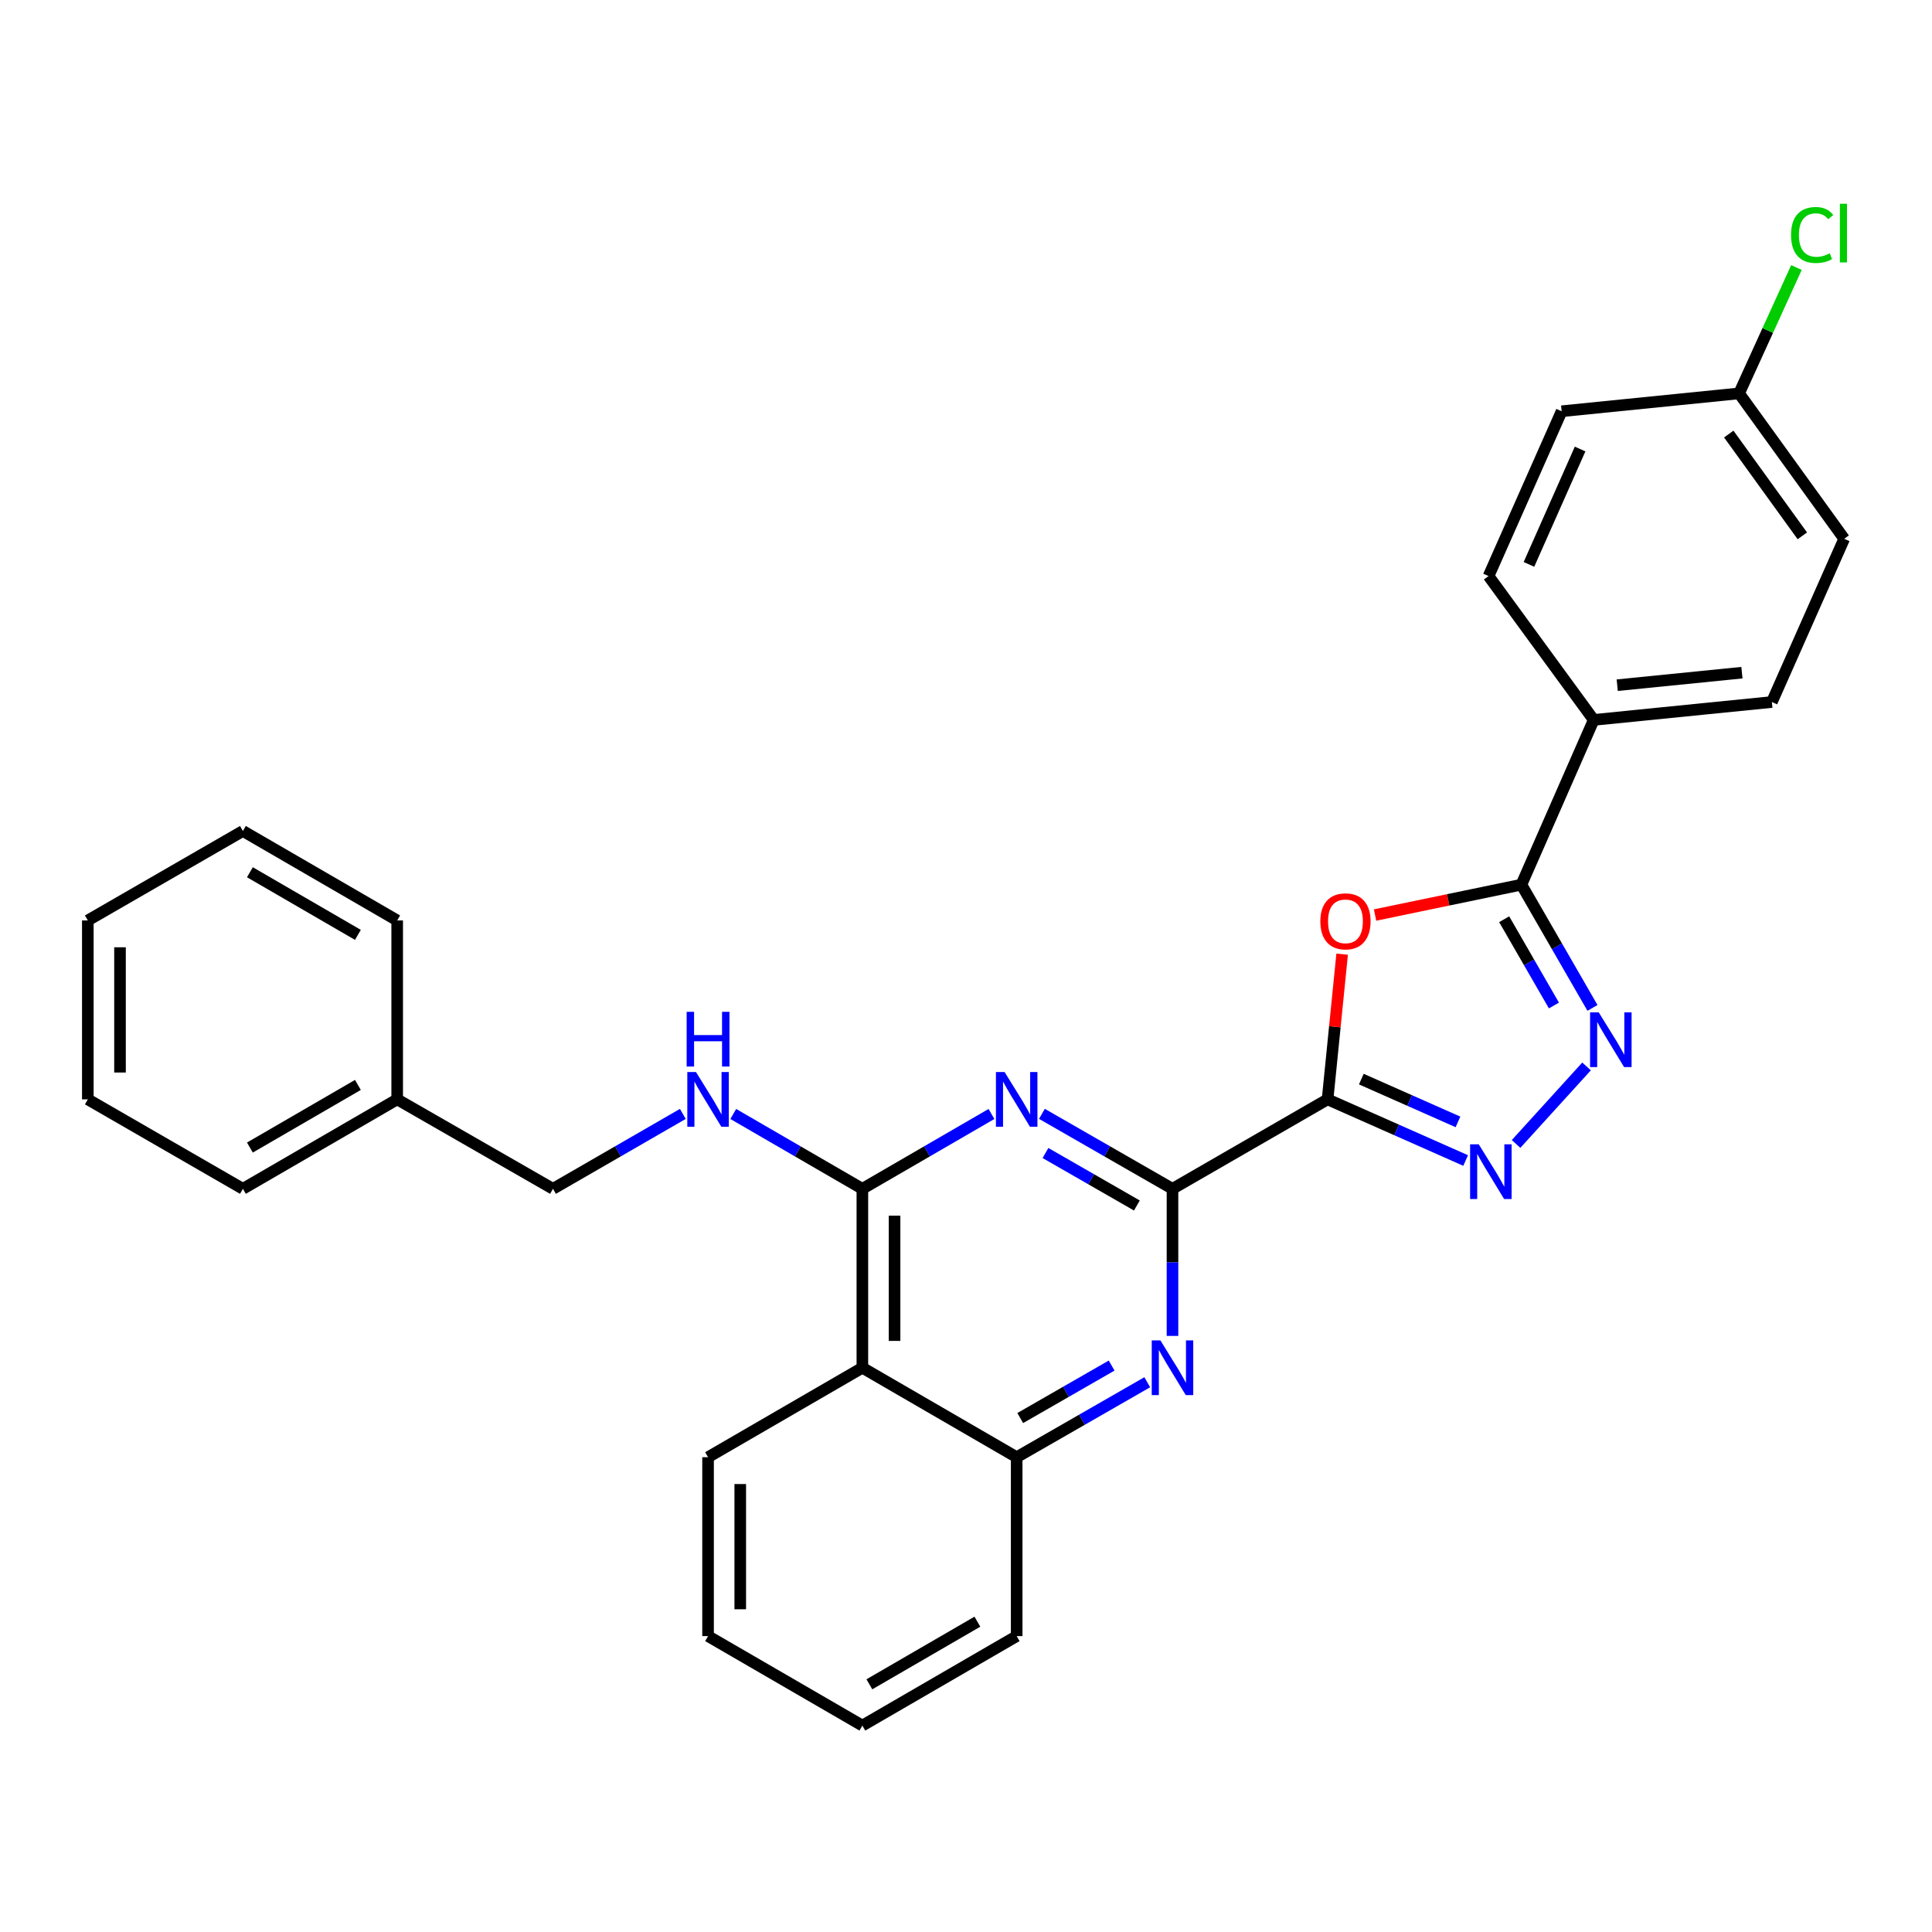 <?xml version='1.0' encoding='iso-8859-1'?>
<svg version='1.1' baseProfile='full'
              xmlns='http://www.w3.org/2000/svg'
                      xmlns:rdkit='http://www.rdkit.org/xml'
                      xmlns:xlink='http://www.w3.org/1999/xlink'
                  xml:space='preserve'
width='1000px' height='1000px' viewBox='0 0 1000 1000'>
<!-- END OF HEADER -->
<rect style='opacity:1.0;fill:#FFFFFF;stroke:none' width='1000' height='1000' x='0' y='0'> </rect>
<path class='bond-0' d='M 687.148,569.027 L 606.879,615.334' style='fill:none;fill-rule:evenodd;stroke:#000000;stroke-width:6px;stroke-linecap:butt;stroke-linejoin:miter;stroke-opacity:1' />
<path class='bond-1' d='M 687.148,569.027 L 690.919,531.452' style='fill:none;fill-rule:evenodd;stroke:#000000;stroke-width:6px;stroke-linecap:butt;stroke-linejoin:miter;stroke-opacity:1' />
<path class='bond-1' d='M 690.919,531.452 L 694.69,493.877' style='fill:none;fill-rule:evenodd;stroke:#FF0000;stroke-width:6px;stroke-linecap:butt;stroke-linejoin:miter;stroke-opacity:1' />
<path class='bond-3' d='M 687.148,569.027 L 722.881,584.852' style='fill:none;fill-rule:evenodd;stroke:#000000;stroke-width:6px;stroke-linecap:butt;stroke-linejoin:miter;stroke-opacity:1' />
<path class='bond-3' d='M 722.881,584.852 L 758.614,600.678' style='fill:none;fill-rule:evenodd;stroke:#0000FF;stroke-width:6px;stroke-linecap:butt;stroke-linejoin:miter;stroke-opacity:1' />
<path class='bond-3' d='M 704.615,558.541 L 729.628,569.619' style='fill:none;fill-rule:evenodd;stroke:#000000;stroke-width:6px;stroke-linecap:butt;stroke-linejoin:miter;stroke-opacity:1' />
<path class='bond-3' d='M 729.628,569.619 L 754.641,580.696' style='fill:none;fill-rule:evenodd;stroke:#0000FF;stroke-width:6px;stroke-linecap:butt;stroke-linejoin:miter;stroke-opacity:1' />
<path class='bond-2' d='M 606.879,615.334 L 573.088,595.931' style='fill:none;fill-rule:evenodd;stroke:#000000;stroke-width:6px;stroke-linecap:butt;stroke-linejoin:miter;stroke-opacity:1' />
<path class='bond-2' d='M 573.088,595.931 L 539.297,576.528' style='fill:none;fill-rule:evenodd;stroke:#0000FF;stroke-width:6px;stroke-linecap:butt;stroke-linejoin:miter;stroke-opacity:1' />
<path class='bond-2' d='M 588.446,623.962 L 564.792,610.38' style='fill:none;fill-rule:evenodd;stroke:#000000;stroke-width:6px;stroke-linecap:butt;stroke-linejoin:miter;stroke-opacity:1' />
<path class='bond-2' d='M 564.792,610.38 L 541.138,596.798' style='fill:none;fill-rule:evenodd;stroke:#0000FF;stroke-width:6px;stroke-linecap:butt;stroke-linejoin:miter;stroke-opacity:1' />
<path class='bond-7' d='M 606.879,615.334 L 606.879,653.4' style='fill:none;fill-rule:evenodd;stroke:#000000;stroke-width:6px;stroke-linecap:butt;stroke-linejoin:miter;stroke-opacity:1' />
<path class='bond-7' d='M 606.879,653.4 L 606.879,691.466' style='fill:none;fill-rule:evenodd;stroke:#0000FF;stroke-width:6px;stroke-linecap:butt;stroke-linejoin:miter;stroke-opacity:1' />
<path class='bond-5' d='M 711.729,473.619 L 749.602,465.759' style='fill:none;fill-rule:evenodd;stroke:#FF0000;stroke-width:6px;stroke-linecap:butt;stroke-linejoin:miter;stroke-opacity:1' />
<path class='bond-5' d='M 749.602,465.759 L 787.474,457.899' style='fill:none;fill-rule:evenodd;stroke:#000000;stroke-width:6px;stroke-linecap:butt;stroke-linejoin:miter;stroke-opacity:1' />
<path class='bond-6' d='M 513.184,576.592 L 479.772,595.963' style='fill:none;fill-rule:evenodd;stroke:#0000FF;stroke-width:6px;stroke-linecap:butt;stroke-linejoin:miter;stroke-opacity:1' />
<path class='bond-6' d='M 479.772,595.963 L 446.361,615.334' style='fill:none;fill-rule:evenodd;stroke:#000000;stroke-width:6px;stroke-linecap:butt;stroke-linejoin:miter;stroke-opacity:1' />
<path class='bond-4' d='M 784.712,592.109 L 821.201,551.982' style='fill:none;fill-rule:evenodd;stroke:#0000FF;stroke-width:6px;stroke-linecap:butt;stroke-linejoin:miter;stroke-opacity:1' />
<path class='bond-29' d='M 824.262,521.69 L 805.868,489.794' style='fill:none;fill-rule:evenodd;stroke:#0000FF;stroke-width:6px;stroke-linecap:butt;stroke-linejoin:miter;stroke-opacity:1' />
<path class='bond-29' d='M 805.868,489.794 L 787.474,457.899' style='fill:none;fill-rule:evenodd;stroke:#000000;stroke-width:6px;stroke-linecap:butt;stroke-linejoin:miter;stroke-opacity:1' />
<path class='bond-29' d='M 804.311,520.445 L 791.435,498.118' style='fill:none;fill-rule:evenodd;stroke:#0000FF;stroke-width:6px;stroke-linecap:butt;stroke-linejoin:miter;stroke-opacity:1' />
<path class='bond-29' d='M 791.435,498.118 L 778.559,475.791' style='fill:none;fill-rule:evenodd;stroke:#000000;stroke-width:6px;stroke-linecap:butt;stroke-linejoin:miter;stroke-opacity:1' />
<path class='bond-11' d='M 787.474,457.899 L 824.905,372.623' style='fill:none;fill-rule:evenodd;stroke:#000000;stroke-width:6px;stroke-linecap:butt;stroke-linejoin:miter;stroke-opacity:1' />
<path class='bond-10' d='M 446.361,615.334 L 412.95,595.963' style='fill:none;fill-rule:evenodd;stroke:#000000;stroke-width:6px;stroke-linecap:butt;stroke-linejoin:miter;stroke-opacity:1' />
<path class='bond-10' d='M 412.95,595.963 L 379.539,576.592' style='fill:none;fill-rule:evenodd;stroke:#0000FF;stroke-width:6px;stroke-linecap:butt;stroke-linejoin:miter;stroke-opacity:1' />
<path class='bond-30' d='M 446.361,615.334 L 446.361,707.941' style='fill:none;fill-rule:evenodd;stroke:#000000;stroke-width:6px;stroke-linecap:butt;stroke-linejoin:miter;stroke-opacity:1' />
<path class='bond-30' d='M 463.022,629.225 L 463.022,694.05' style='fill:none;fill-rule:evenodd;stroke:#000000;stroke-width:6px;stroke-linecap:butt;stroke-linejoin:miter;stroke-opacity:1' />
<path class='bond-9' d='M 593.815,715.443 L 560.023,734.846' style='fill:none;fill-rule:evenodd;stroke:#0000FF;stroke-width:6px;stroke-linecap:butt;stroke-linejoin:miter;stroke-opacity:1' />
<path class='bond-9' d='M 560.023,734.846 L 526.232,754.249' style='fill:none;fill-rule:evenodd;stroke:#000000;stroke-width:6px;stroke-linecap:butt;stroke-linejoin:miter;stroke-opacity:1' />
<path class='bond-9' d='M 575.381,706.816 L 551.727,720.398' style='fill:none;fill-rule:evenodd;stroke:#0000FF;stroke-width:6px;stroke-linecap:butt;stroke-linejoin:miter;stroke-opacity:1' />
<path class='bond-9' d='M 551.727,720.398 L 528.073,733.98' style='fill:none;fill-rule:evenodd;stroke:#000000;stroke-width:6px;stroke-linecap:butt;stroke-linejoin:miter;stroke-opacity:1' />
<path class='bond-8' d='M 446.361,707.941 L 526.232,754.249' style='fill:none;fill-rule:evenodd;stroke:#000000;stroke-width:6px;stroke-linecap:butt;stroke-linejoin:miter;stroke-opacity:1' />
<path class='bond-19' d='M 446.361,707.941 L 366.491,754.249' style='fill:none;fill-rule:evenodd;stroke:#000000;stroke-width:6px;stroke-linecap:butt;stroke-linejoin:miter;stroke-opacity:1' />
<path class='bond-21' d='M 526.232,754.249 L 526.232,846.846' style='fill:none;fill-rule:evenodd;stroke:#000000;stroke-width:6px;stroke-linecap:butt;stroke-linejoin:miter;stroke-opacity:1' />
<path class='bond-14' d='M 353.434,576.559 L 319.828,595.947' style='fill:none;fill-rule:evenodd;stroke:#0000FF;stroke-width:6px;stroke-linecap:butt;stroke-linejoin:miter;stroke-opacity:1' />
<path class='bond-14' d='M 319.828,595.947 L 286.223,615.334' style='fill:none;fill-rule:evenodd;stroke:#000000;stroke-width:6px;stroke-linecap:butt;stroke-linejoin:miter;stroke-opacity:1' />
<path class='bond-12' d='M 824.905,372.623 L 917.114,363.367' style='fill:none;fill-rule:evenodd;stroke:#000000;stroke-width:6px;stroke-linecap:butt;stroke-linejoin:miter;stroke-opacity:1' />
<path class='bond-12' d='M 837.073,354.657 L 901.619,348.177' style='fill:none;fill-rule:evenodd;stroke:#000000;stroke-width:6px;stroke-linecap:butt;stroke-linejoin:miter;stroke-opacity:1' />
<path class='bond-13' d='M 824.905,372.623 L 770.48,298.167' style='fill:none;fill-rule:evenodd;stroke:#000000;stroke-width:6px;stroke-linecap:butt;stroke-linejoin:miter;stroke-opacity:1' />
<path class='bond-16' d='M 917.114,363.367 L 954.545,278.878' style='fill:none;fill-rule:evenodd;stroke:#000000;stroke-width:6px;stroke-linecap:butt;stroke-linejoin:miter;stroke-opacity:1' />
<path class='bond-17' d='M 770.48,298.167 L 808.3,212.863' style='fill:none;fill-rule:evenodd;stroke:#000000;stroke-width:6px;stroke-linecap:butt;stroke-linejoin:miter;stroke-opacity:1' />
<path class='bond-17' d='M 791.384,292.124 L 817.858,232.412' style='fill:none;fill-rule:evenodd;stroke:#000000;stroke-width:6px;stroke-linecap:butt;stroke-linejoin:miter;stroke-opacity:1' />
<path class='bond-20' d='M 286.223,615.334 L 205.584,569.027' style='fill:none;fill-rule:evenodd;stroke:#000000;stroke-width:6px;stroke-linecap:butt;stroke-linejoin:miter;stroke-opacity:1' />
<path class='bond-15' d='M 900.148,203.617 L 808.3,212.863' style='fill:none;fill-rule:evenodd;stroke:#000000;stroke-width:6px;stroke-linecap:butt;stroke-linejoin:miter;stroke-opacity:1' />
<path class='bond-18' d='M 900.148,203.617 L 914.993,171.041' style='fill:none;fill-rule:evenodd;stroke:#000000;stroke-width:6px;stroke-linecap:butt;stroke-linejoin:miter;stroke-opacity:1' />
<path class='bond-18' d='M 914.993,171.041 L 929.838,138.465' style='fill:none;fill-rule:evenodd;stroke:#00CC00;stroke-width:6px;stroke-linecap:butt;stroke-linejoin:miter;stroke-opacity:1' />
<path class='bond-31' d='M 900.148,203.617 L 954.545,278.878' style='fill:none;fill-rule:evenodd;stroke:#000000;stroke-width:6px;stroke-linecap:butt;stroke-linejoin:miter;stroke-opacity:1' />
<path class='bond-31' d='M 894.804,224.666 L 932.883,277.348' style='fill:none;fill-rule:evenodd;stroke:#000000;stroke-width:6px;stroke-linecap:butt;stroke-linejoin:miter;stroke-opacity:1' />
<path class='bond-32' d='M 366.491,754.249 L 366.491,846.846' style='fill:none;fill-rule:evenodd;stroke:#000000;stroke-width:6px;stroke-linecap:butt;stroke-linejoin:miter;stroke-opacity:1' />
<path class='bond-32' d='M 383.152,768.139 L 383.152,832.957' style='fill:none;fill-rule:evenodd;stroke:#000000;stroke-width:6px;stroke-linecap:butt;stroke-linejoin:miter;stroke-opacity:1' />
<path class='bond-22' d='M 205.584,569.027 L 125.723,615.334' style='fill:none;fill-rule:evenodd;stroke:#000000;stroke-width:6px;stroke-linecap:butt;stroke-linejoin:miter;stroke-opacity:1' />
<path class='bond-22' d='M 185.247,561.56 L 129.345,593.975' style='fill:none;fill-rule:evenodd;stroke:#000000;stroke-width:6px;stroke-linecap:butt;stroke-linejoin:miter;stroke-opacity:1' />
<path class='bond-23' d='M 205.584,569.027 L 205.584,476.42' style='fill:none;fill-rule:evenodd;stroke:#000000;stroke-width:6px;stroke-linecap:butt;stroke-linejoin:miter;stroke-opacity:1' />
<path class='bond-25' d='M 526.232,846.846 L 446.361,893.154' style='fill:none;fill-rule:evenodd;stroke:#000000;stroke-width:6px;stroke-linecap:butt;stroke-linejoin:miter;stroke-opacity:1' />
<path class='bond-25' d='M 505.894,839.379 L 449.985,871.795' style='fill:none;fill-rule:evenodd;stroke:#000000;stroke-width:6px;stroke-linecap:butt;stroke-linejoin:miter;stroke-opacity:1' />
<path class='bond-26' d='M 125.723,615.334 L 45.455,569.027' style='fill:none;fill-rule:evenodd;stroke:#000000;stroke-width:6px;stroke-linecap:butt;stroke-linejoin:miter;stroke-opacity:1' />
<path class='bond-27' d='M 205.584,476.42 L 125.723,430.112' style='fill:none;fill-rule:evenodd;stroke:#000000;stroke-width:6px;stroke-linecap:butt;stroke-linejoin:miter;stroke-opacity:1' />
<path class='bond-27' d='M 185.247,483.887 L 129.345,451.471' style='fill:none;fill-rule:evenodd;stroke:#000000;stroke-width:6px;stroke-linecap:butt;stroke-linejoin:miter;stroke-opacity:1' />
<path class='bond-24' d='M 366.491,846.846 L 446.361,893.154' style='fill:none;fill-rule:evenodd;stroke:#000000;stroke-width:6px;stroke-linecap:butt;stroke-linejoin:miter;stroke-opacity:1' />
<path class='bond-33' d='M 45.455,569.027 L 45.455,476.42' style='fill:none;fill-rule:evenodd;stroke:#000000;stroke-width:6px;stroke-linecap:butt;stroke-linejoin:miter;stroke-opacity:1' />
<path class='bond-33' d='M 62.115,555.136 L 62.115,490.311' style='fill:none;fill-rule:evenodd;stroke:#000000;stroke-width:6px;stroke-linecap:butt;stroke-linejoin:miter;stroke-opacity:1' />
<path class='bond-28' d='M 125.723,430.112 L 45.455,476.42' style='fill:none;fill-rule:evenodd;stroke:#000000;stroke-width:6px;stroke-linecap:butt;stroke-linejoin:miter;stroke-opacity:1' />
<path  class='atom-2' d='M 683.404 476.879
Q 683.404 470.079, 686.764 466.279
Q 690.124 462.479, 696.404 462.479
Q 702.684 462.479, 706.044 466.279
Q 709.404 470.079, 709.404 476.879
Q 709.404 483.759, 706.004 487.679
Q 702.604 491.559, 696.404 491.559
Q 690.164 491.559, 686.764 487.679
Q 683.404 483.799, 683.404 476.879
M 696.404 488.359
Q 700.724 488.359, 703.044 485.479
Q 705.404 482.559, 705.404 476.879
Q 705.404 471.319, 703.044 468.519
Q 700.724 465.679, 696.404 465.679
Q 692.084 465.679, 689.724 468.479
Q 687.404 471.279, 687.404 476.879
Q 687.404 482.599, 689.724 485.479
Q 692.084 488.359, 696.404 488.359
' fill='#FF0000'/>
<path  class='atom-3' d='M 519.972 554.867
L 529.252 569.867
Q 530.172 571.347, 531.652 574.027
Q 533.132 576.707, 533.212 576.867
L 533.212 554.867
L 536.972 554.867
L 536.972 583.187
L 533.092 583.187
L 523.132 566.787
Q 521.972 564.867, 520.732 562.667
Q 519.532 560.467, 519.172 559.787
L 519.172 583.187
L 515.492 583.187
L 515.492 554.867
L 519.972 554.867
' fill='#0000FF'/>
<path  class='atom-4' d='M 765.405 592.298
L 774.685 607.298
Q 775.605 608.778, 777.085 611.458
Q 778.565 614.138, 778.645 614.298
L 778.645 592.298
L 782.405 592.298
L 782.405 620.618
L 778.525 620.618
L 768.565 604.218
Q 767.405 602.298, 766.165 600.098
Q 764.965 597.898, 764.605 597.218
L 764.605 620.618
L 760.925 620.618
L 760.925 592.298
L 765.405 592.298
' fill='#0000FF'/>
<path  class='atom-5' d='M 827.503 524.007
L 836.783 539.007
Q 837.703 540.487, 839.183 543.167
Q 840.663 545.847, 840.743 546.007
L 840.743 524.007
L 844.503 524.007
L 844.503 552.327
L 840.623 552.327
L 830.663 535.927
Q 829.503 534.007, 828.263 531.807
Q 827.063 529.607, 826.703 528.927
L 826.703 552.327
L 823.023 552.327
L 823.023 524.007
L 827.503 524.007
' fill='#0000FF'/>
<path  class='atom-8' d='M 600.619 693.781
L 609.899 708.781
Q 610.819 710.261, 612.299 712.941
Q 613.779 715.621, 613.859 715.781
L 613.859 693.781
L 617.619 693.781
L 617.619 722.101
L 613.739 722.101
L 603.779 705.701
Q 602.619 703.781, 601.379 701.581
Q 600.179 699.381, 599.819 698.701
L 599.819 722.101
L 596.139 722.101
L 596.139 693.781
L 600.619 693.781
' fill='#0000FF'/>
<path  class='atom-11' d='M 360.231 554.867
L 369.511 569.867
Q 370.431 571.347, 371.911 574.027
Q 373.391 576.707, 373.471 576.867
L 373.471 554.867
L 377.231 554.867
L 377.231 583.187
L 373.351 583.187
L 363.391 566.787
Q 362.231 564.867, 360.991 562.667
Q 359.791 560.467, 359.431 559.787
L 359.431 583.187
L 355.751 583.187
L 355.751 554.867
L 360.231 554.867
' fill='#0000FF'/>
<path  class='atom-11' d='M 355.411 523.715
L 359.251 523.715
L 359.251 535.755
L 373.731 535.755
L 373.731 523.715
L 377.571 523.715
L 377.571 552.035
L 373.731 552.035
L 373.731 538.955
L 359.251 538.955
L 359.251 552.035
L 355.411 552.035
L 355.411 523.715
' fill='#0000FF'/>
<path  class='atom-19' d='M 927.039 121.626
Q 927.039 114.586, 930.319 110.906
Q 933.639 107.186, 939.919 107.186
Q 945.759 107.186, 948.879 111.306
L 946.239 113.466
Q 943.959 110.466, 939.919 110.466
Q 935.639 110.466, 933.359 113.346
Q 931.119 116.186, 931.119 121.626
Q 931.119 127.226, 933.439 130.106
Q 935.799 132.986, 940.359 132.986
Q 943.479 132.986, 947.119 131.106
L 948.239 134.106
Q 946.759 135.066, 944.519 135.626
Q 942.279 136.186, 939.799 136.186
Q 933.639 136.186, 930.319 132.426
Q 927.039 128.666, 927.039 121.626
' fill='#00CC00'/>
<path  class='atom-19' d='M 952.319 105.466
L 955.999 105.466
L 955.999 135.826
L 952.319 135.826
L 952.319 105.466
' fill='#00CC00'/>
</svg>
